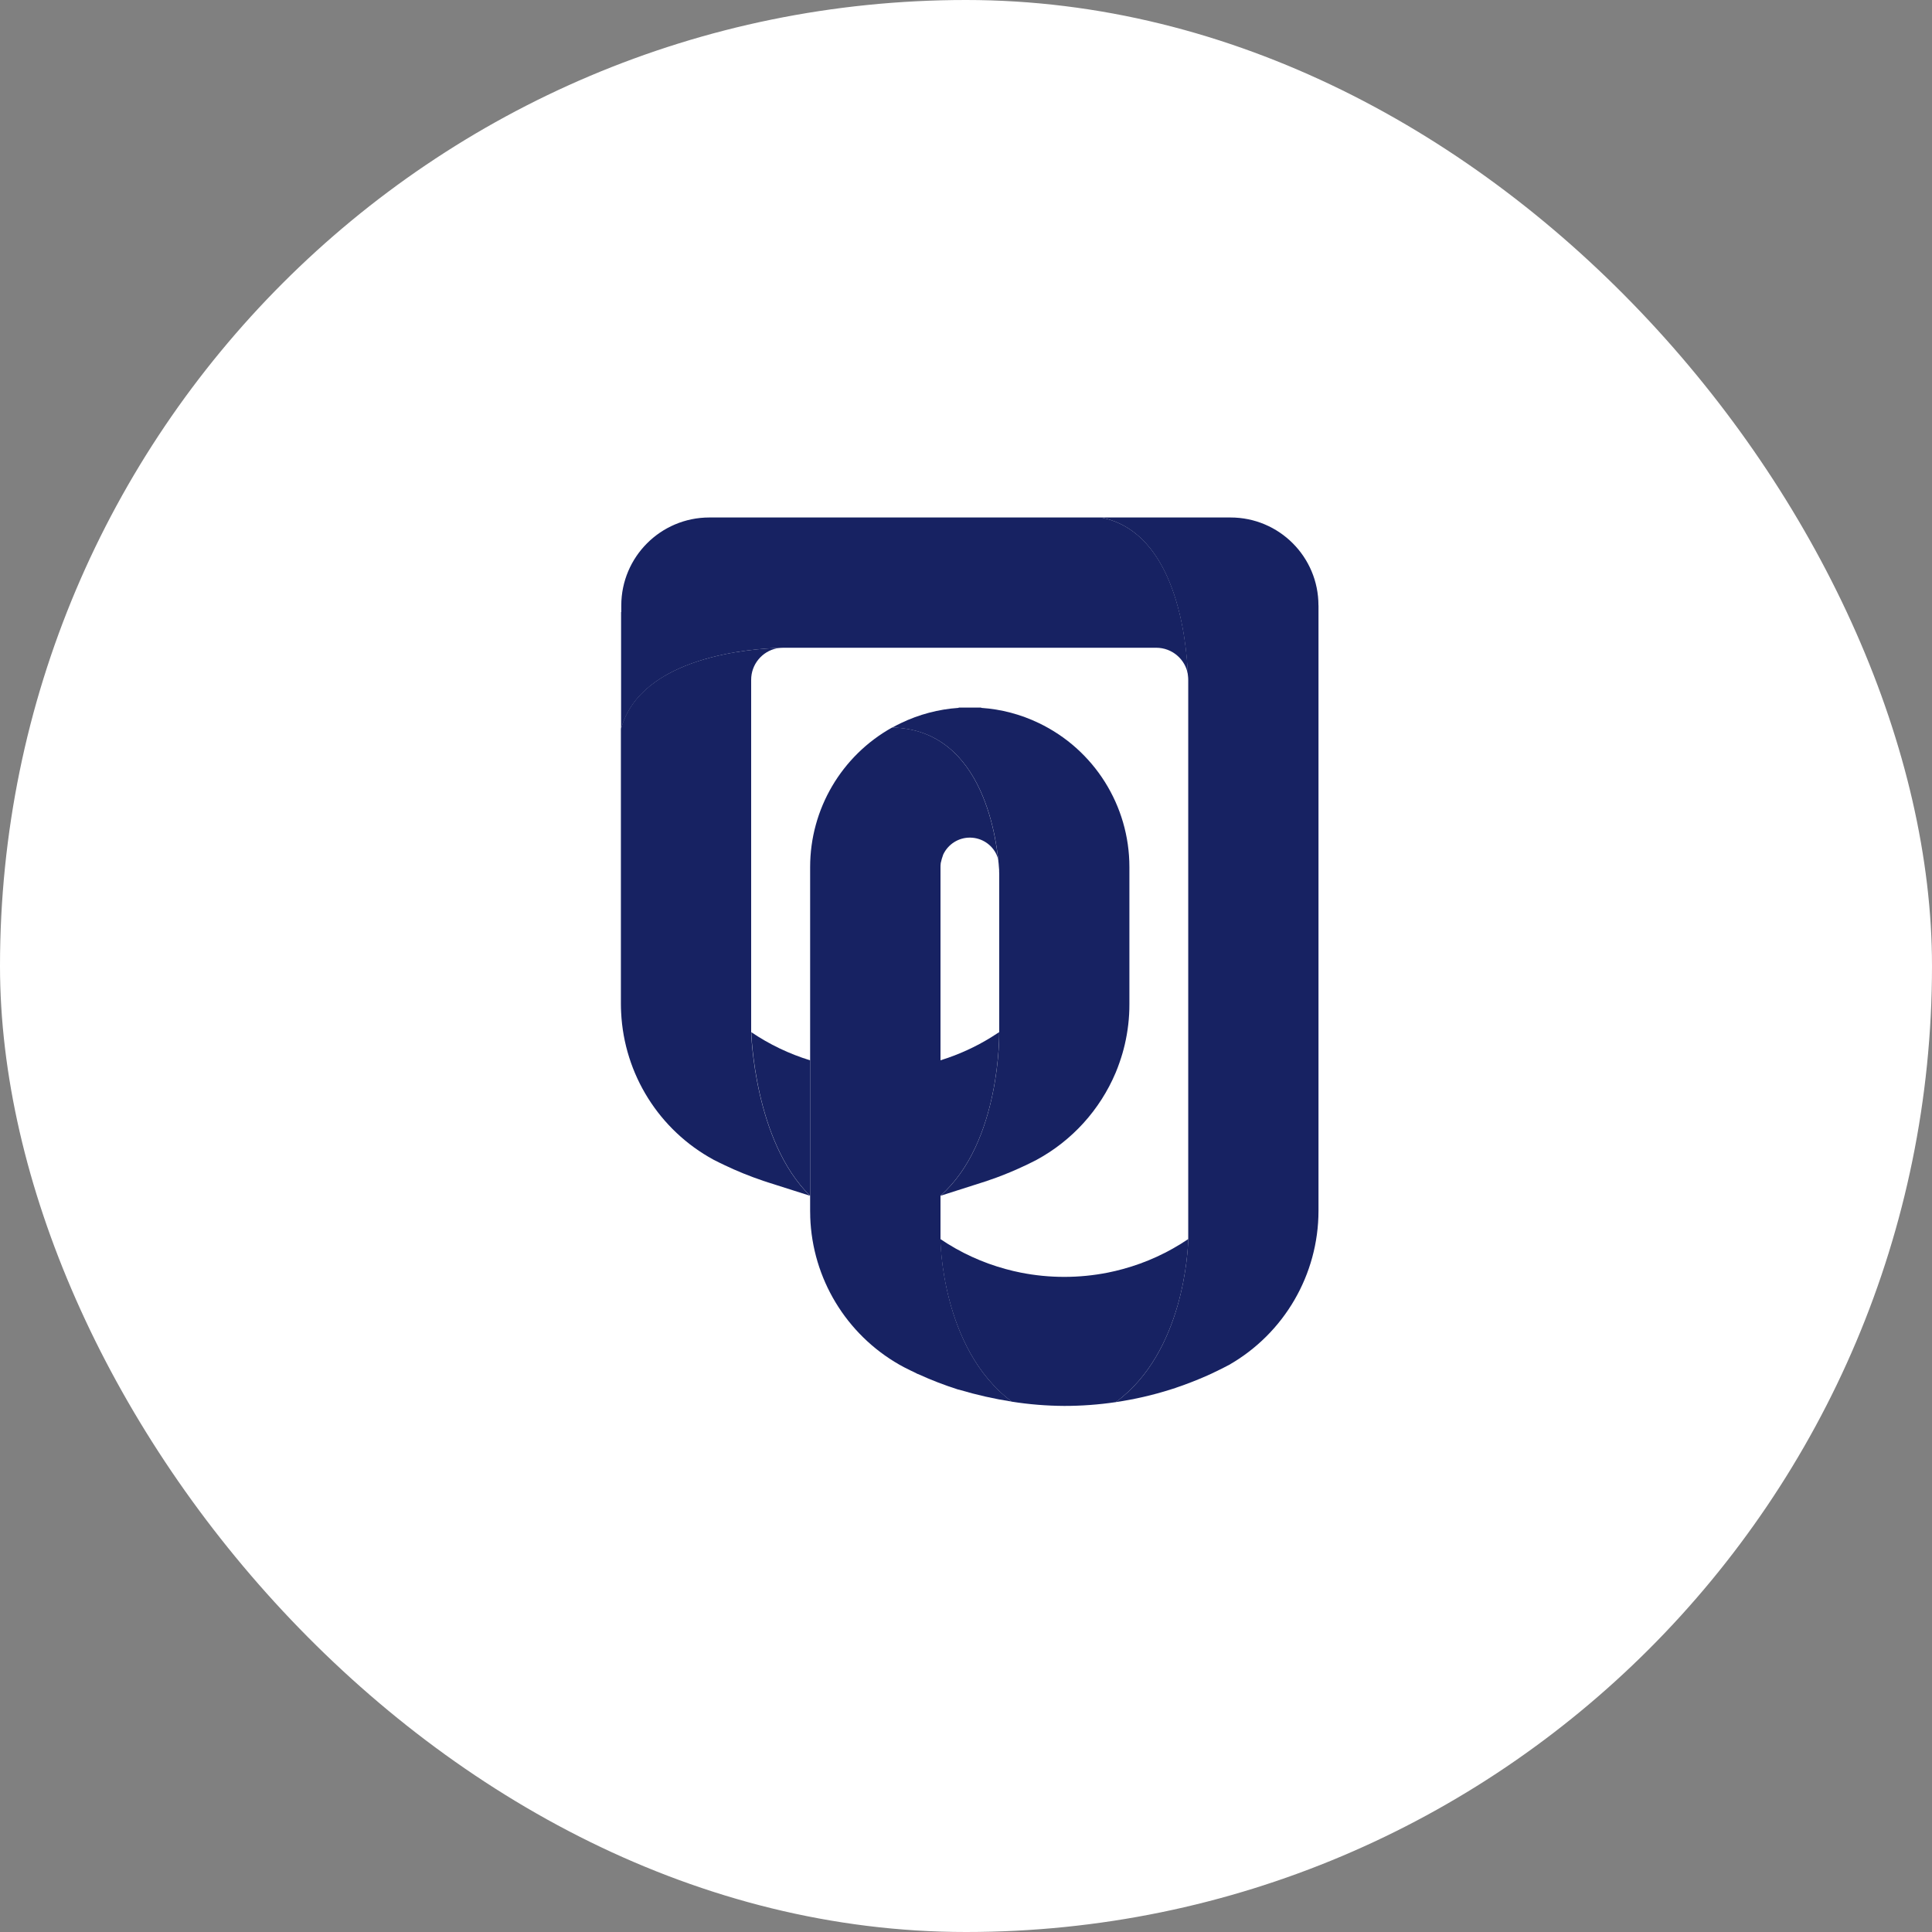 <svg width="40" height="40" viewBox="0 0 40 40" fill="none" xmlns="http://www.w3.org/2000/svg">
<rect x="0" y="0" width="40" height="40" fill="#808080" stroke="none"/>
<rect width="40" height="40" rx="20" fill="white"/>
<path d="M15.902 24.481L15.801 24.448V24.447C15.835 24.458 15.869 24.47 15.902 24.481Z" fill="#172262"/>
<path d="M20.438 24.447V24.448L20.324 24.485C20.361 24.472 20.399 24.46 20.438 24.447Z" fill="#172262"/>
<path d="M24.352 28.729V28.731L24.238 28.767C24.275 28.755 24.313 28.742 24.352 28.729Z" fill="#172262"/>
<path d="M23.383 17.953V20.788C23.384 21.071 23.351 21.352 23.287 21.627C23.258 21.751 23.222 21.874 23.18 21.994C23.156 22.065 23.128 22.138 23.098 22.21C22.773 22.978 22.197 23.614 21.464 24.012L21.448 24.021C21.375 24.058 21.306 24.093 21.236 24.126L21.23 24.128C21.035 24.221 20.833 24.306 20.627 24.382C20.564 24.405 20.501 24.427 20.438 24.448C20.4 24.461 20.363 24.473 20.325 24.485L19.47 24.758C20.729 23.651 20.688 21.371 20.688 21.371V18.114C20.688 18.114 20.688 18.106 20.688 18.091C20.688 18.089 20.688 18.087 20.688 18.086C20.688 18.076 20.688 18.064 20.686 18.049C20.686 18.043 20.686 18.036 20.686 18.028C20.686 18.023 20.686 18.017 20.686 18.011C20.654 17.483 20.402 15.106 18.473 15.064C18.532 15.031 18.593 14.999 18.655 14.97C19.028 14.791 19.431 14.684 19.843 14.656L19.852 14.65H20.31L20.32 14.656C20.73 14.684 21.132 14.79 21.503 14.968C22.653 15.517 23.384 16.678 23.383 17.953Z" fill="#172262"/>
<path d="M20.949 29.019C20.582 28.962 20.219 28.88 19.863 28.774L19.832 28.767C19.553 28.678 19.28 28.573 19.014 28.451L18.986 28.441L18.968 28.43C18.887 28.392 18.805 28.352 18.725 28.311L18.62 28.254C17.517 27.624 16.818 26.468 16.775 25.198V25.189C16.775 25.183 16.775 25.176 16.775 25.169C16.775 25.134 16.773 25.102 16.773 25.07V17.951C16.773 16.751 17.423 15.646 18.471 15.062C20.4 15.104 20.652 17.481 20.684 18.009C20.673 17.833 20.668 17.782 20.642 17.716L20.639 17.709C20.544 17.489 20.329 17.346 20.089 17.342C19.849 17.338 19.63 17.476 19.528 17.693C19.506 17.752 19.489 17.812 19.476 17.873C19.476 17.873 19.476 17.873 19.476 17.875V17.881C19.473 17.904 19.472 17.927 19.472 17.951V25.653C19.472 25.653 19.478 27.919 20.949 29.019Z" fill="#172262"/>
<path d="M16.771 24.757L15.916 24.485L15.903 24.481C15.869 24.47 15.835 24.459 15.801 24.447C15.527 24.355 15.258 24.246 14.997 24.121C14.924 24.087 14.858 24.054 14.794 24.021L14.775 24.012L14.772 24.01C13.647 23.398 12.922 22.243 12.86 20.963C12.857 20.906 12.855 20.846 12.855 20.787V15.093C13.267 13.579 15.591 13.427 16.163 13.413C16.138 13.415 16.113 13.418 16.088 13.423H16.084C15.774 13.486 15.551 13.759 15.552 14.076V21.37C15.552 21.37 15.611 23.624 16.771 24.757Z" fill="#172262"/>
<path d="M24.595 13.966C24.541 13.645 24.264 13.411 23.939 13.411H16.22C16.202 13.411 16.184 13.411 16.167 13.413C15.595 13.427 13.272 13.579 12.859 15.093V12.672H12.863V12.535C12.864 11.53 13.679 10.715 14.684 10.714H22.795C24.354 11.018 24.566 13.26 24.595 13.966Z" fill="#172262"/>
<path d="M27.298 12.535V25.071C27.296 26.387 26.591 27.602 25.449 28.257L25.441 28.262L25.424 28.27C25.33 28.32 25.234 28.368 25.14 28.412L25.003 28.476C24.791 28.57 24.574 28.655 24.355 28.729C24.317 28.742 24.278 28.754 24.239 28.767C23.868 28.885 23.488 28.972 23.102 29.029C24.51 27.996 24.595 25.885 24.601 25.653V25.476V14.076C24.601 14.049 24.599 14.022 24.596 13.995L24.596 13.994C24.596 13.985 24.594 13.976 24.592 13.966C24.564 13.26 24.351 11.018 22.793 10.714H25.477C26.483 10.714 27.298 11.529 27.297 12.535H27.298Z" fill="#172262"/>
<path d="M24.602 25.653C24.596 25.886 24.51 27.996 23.101 29.03H23.098C22.746 29.082 22.391 29.108 22.035 29.108C21.671 29.106 21.308 29.077 20.948 29.02C19.477 27.919 19.469 25.653 19.469 25.653C19.882 25.933 20.339 26.143 20.821 26.274C20.925 26.303 21.029 26.327 21.133 26.348C21.728 26.466 22.341 26.466 22.937 26.348C23.04 26.327 23.145 26.303 23.249 26.274C23.731 26.143 24.188 25.933 24.602 25.653Z" fill="#172262"/>
<path d="M16.773 21.953V24.757C15.613 23.624 15.555 21.37 15.555 21.37C15.93 21.624 16.34 21.82 16.773 21.953Z" fill="#172262"/>
<path d="M19.469 24.757V21.953C19.842 21.838 20.199 21.676 20.53 21.47C20.584 21.437 20.636 21.403 20.687 21.369C20.687 21.37 20.729 23.651 19.469 24.757Z" fill="#172262"/>
</svg>

